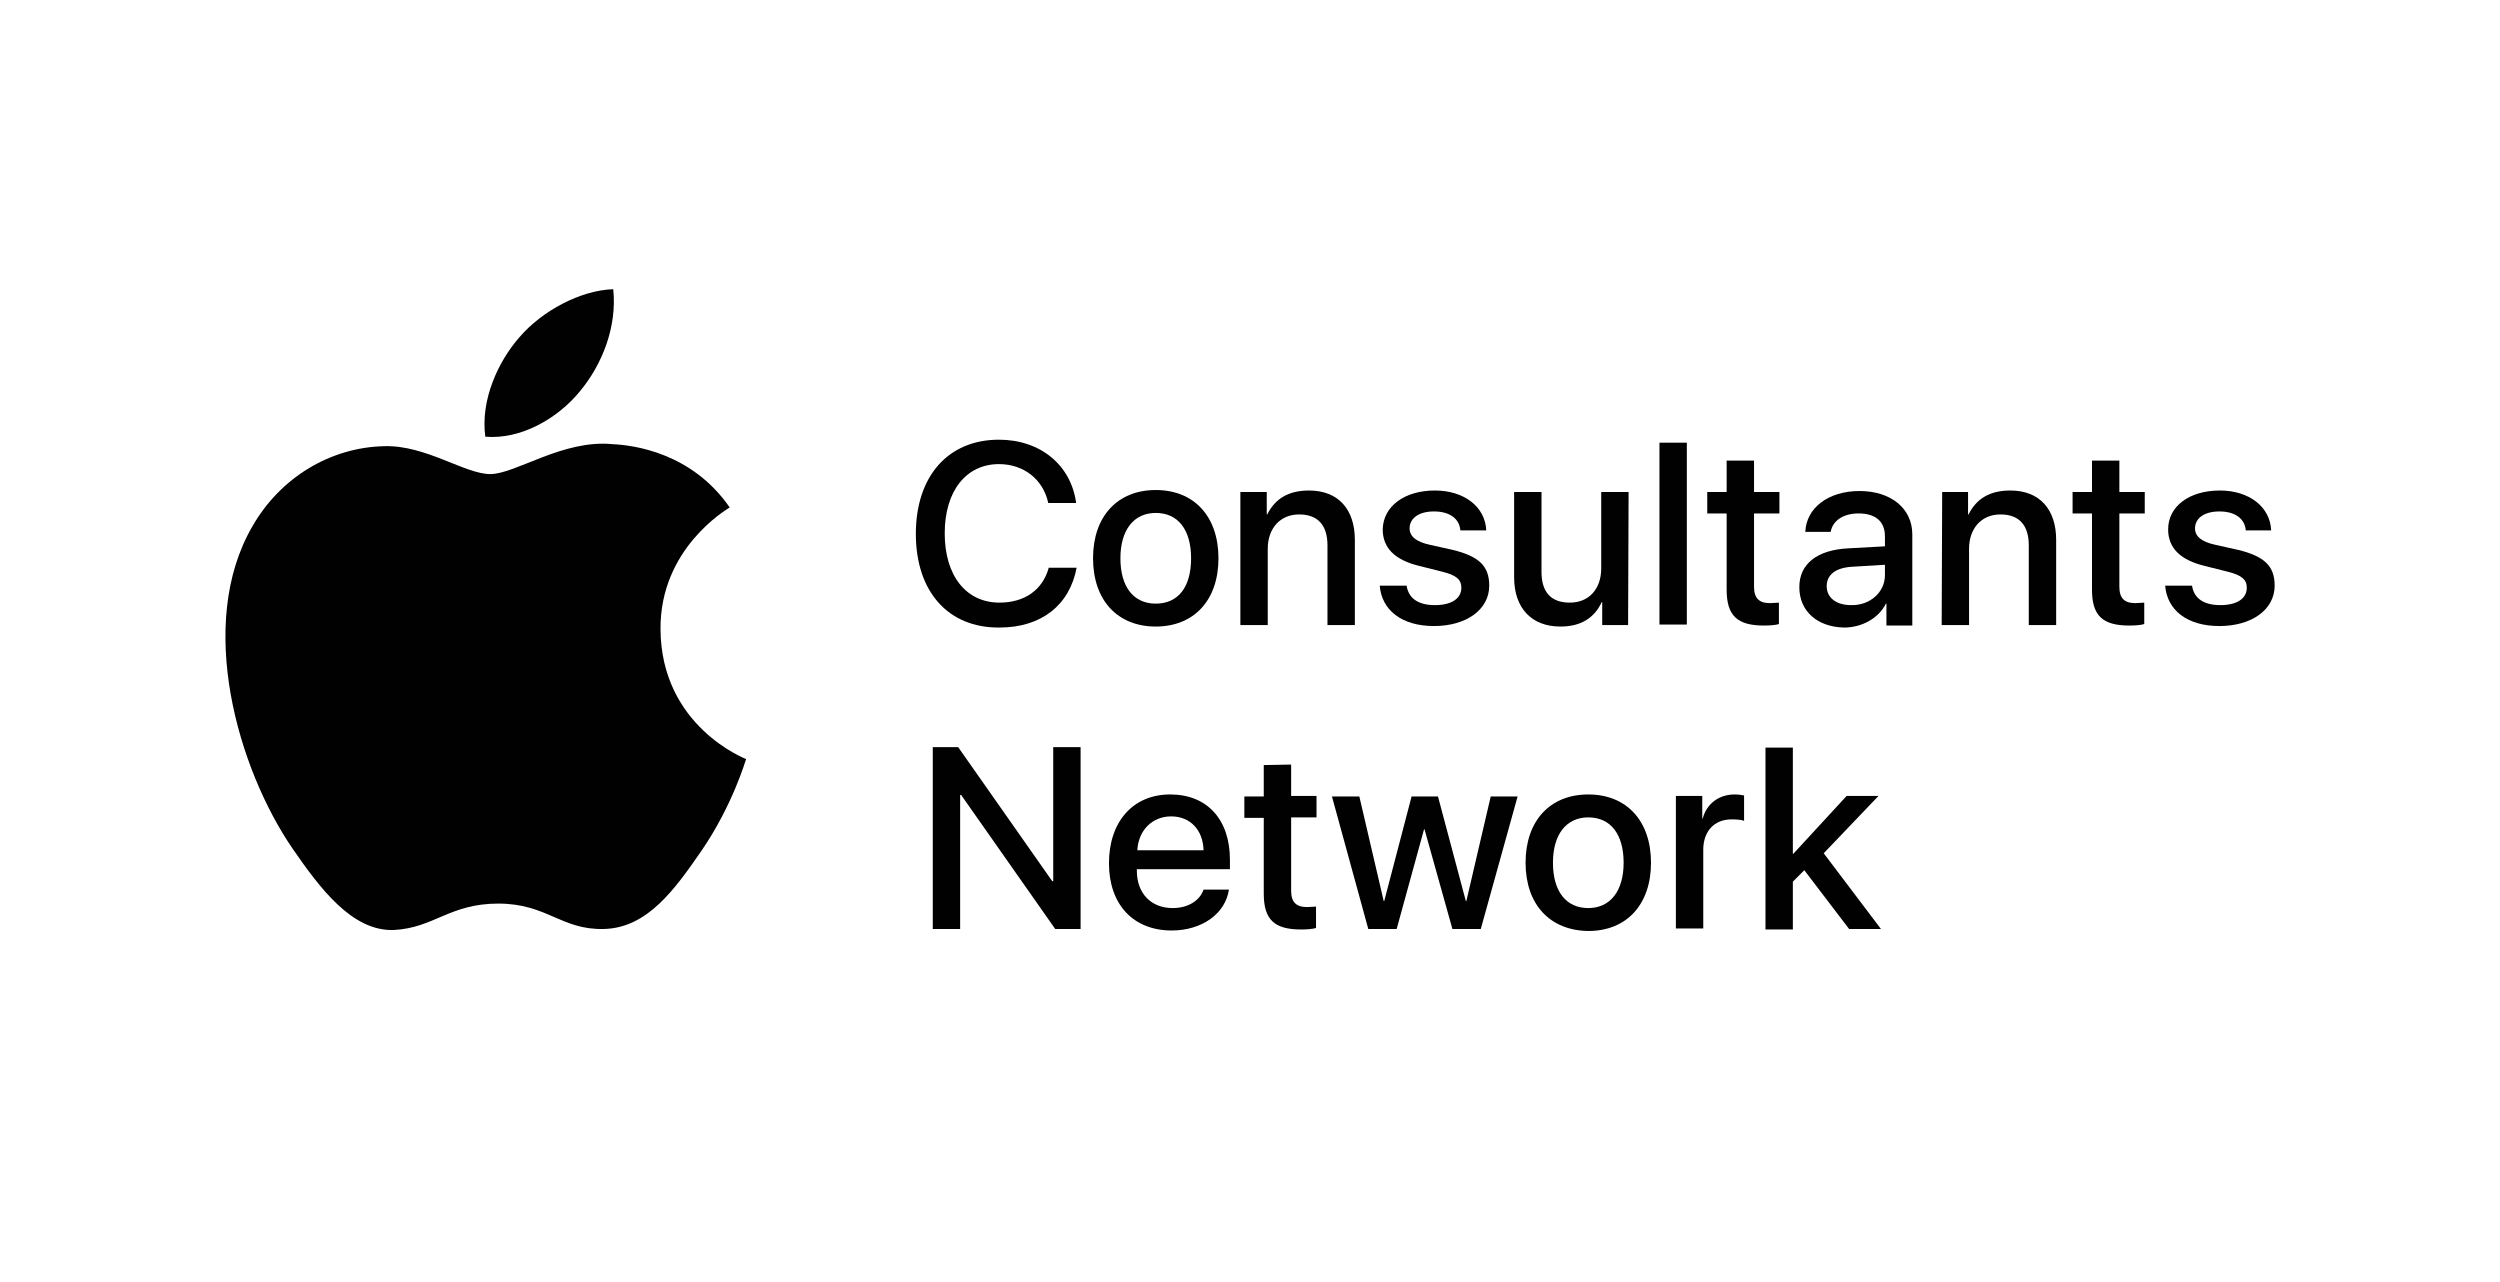 <?xml version="1.0" encoding="UTF-8" standalone="no"?>
<!DOCTYPE svg PUBLIC "-//W3C//DTD SVG 1.1//EN" "http://www.w3.org/Graphics/SVG/1.1/DTD/svg11.dtd">
<svg width="100%" height="100%" viewBox="0 0 390 200" version="1.1" xmlns="http://www.w3.org/2000/svg" xmlns:xlink="http://www.w3.org/1999/xlink" xml:space="preserve" xmlns:serif="http://www.serif.com/" style="fill-rule:evenodd;clip-rule:evenodd;stroke-linejoin:round;stroke-miterlimit:2;">
    <g transform="matrix(1,0,0,1,-390,0)">
        <g transform="matrix(0.6,0,0,0.149,18.805,-52.486)">
            <g transform="matrix(1,0,0,1,649.99,0)">
                <g transform="matrix(1.665,0,0,6.72,-31.341,352.683)">
                    <rect x="0" y="0" width="390.27" height="200" style="fill:none;"/>
                </g>
                <g transform="matrix(1.988,0,0,8.014,27.296,542.235)">
                    <g>
                        <path d="M68.09,75.464C67.96,75.789 66.333,81.453 62.297,87.376C58.782,92.454 55.201,97.531 49.473,97.661C43.875,97.792 42.052,94.342 35.673,94.342C29.293,94.342 27.275,97.531 22.002,97.792C16.534,97.987 12.303,92.258 8.788,87.181C1.627,76.766 -3.906,57.823 3.515,45.064C7.161,38.684 13.735,34.714 20.831,34.583C26.234,34.453 31.311,38.229 34.631,38.229C37.951,38.229 44.135,33.672 50.645,34.323C53.379,34.453 60.995,35.43 65.942,42.59C65.552,42.851 56.829,47.928 56.894,58.474C56.959,71.167 67.96,75.399 68.09,75.464ZM46.348,27.423C49.278,23.908 51.231,18.96 50.71,14.078C46.479,14.208 41.401,16.877 38.407,20.393C35.673,23.517 33.329,28.53 33.98,33.347C38.602,33.737 43.419,31.003 46.348,27.423Z" style="fill:rgb(1,1,1);fill-rule:nonzero;"/>
                        <g>
                            <path d="M90.288,46.04C90.288,38.489 94.519,33.737 101.159,33.737C106.562,33.737 110.598,37.057 111.249,42.004L107.604,42.004C106.953,38.945 104.414,36.927 101.159,36.927C96.863,36.927 94.064,40.442 94.064,45.975C94.064,51.508 96.863,55.024 101.224,55.024C104.544,55.024 106.888,53.331 107.669,50.467L111.314,50.467C110.403,55.349 106.692,58.278 101.224,58.278C94.519,58.343 90.288,53.591 90.288,46.04Z" style="fill:rgb(1,1,1);fill-rule:nonzero;"/>
                            <path d="M113.462,49.23C113.462,43.762 116.652,40.312 121.664,40.312C126.677,40.312 129.866,43.762 129.866,49.23C129.866,54.698 126.677,58.148 121.664,58.148C116.652,58.148 113.462,54.698 113.462,49.23ZM126.286,49.23C126.286,45.52 124.594,43.306 121.664,43.306C118.8,43.306 117.043,45.52 117.043,49.23C117.043,52.94 118.735,55.154 121.664,55.154C124.594,55.154 126.286,53.006 126.286,49.23Z" style="fill:rgb(1,1,1);fill-rule:nonzero;"/>
                            <path d="M132.731,40.572L136.181,40.572L136.181,43.502L136.246,43.502C137.287,41.419 139.045,40.377 141.714,40.377C145.555,40.377 147.703,42.851 147.703,46.821L147.703,57.953L144.122,57.953L144.122,47.538C144.122,44.934 142.886,43.502 140.412,43.502C137.938,43.502 136.311,45.324 136.311,47.993L136.311,57.953L132.731,57.953L132.731,40.572Z" style="fill:rgb(1,1,1);fill-rule:nonzero;"/>
                            <path d="M158.183,40.377C162.024,40.377 164.758,42.525 164.888,45.585L161.503,45.585C161.373,44.022 160.071,43.111 158.053,43.111C156.035,43.111 154.863,44.022 154.863,45.324C154.863,46.366 155.709,47.082 157.532,47.472L160.462,48.123C163.977,48.97 165.279,50.272 165.279,52.81C165.279,55.935 162.284,58.083 158.053,58.083C153.822,58.083 151.218,56 150.957,52.81L154.473,52.81C154.733,54.503 156.035,55.349 158.183,55.349C160.331,55.349 161.633,54.503 161.633,53.071C161.633,52.029 160.982,51.443 159.16,50.988L156.035,50.206C152.91,49.425 151.348,47.863 151.348,45.454C151.413,42.46 154.147,40.377 158.183,40.377Z" style="fill:rgb(1,1,1);fill-rule:nonzero;"/>
                            <path d="M183.44,57.953L180.055,57.953L180.055,54.958L179.99,54.958C179.014,57.042 177.256,58.148 174.587,58.148C170.812,58.148 168.533,55.74 168.533,51.704L168.533,40.572L172.114,40.572L172.114,50.988C172.114,53.657 173.35,55.024 175.824,55.024C178.298,55.024 179.925,53.266 179.925,50.532L179.925,40.572L183.505,40.572L183.44,57.953Z" style="fill:rgb(1,1,1);fill-rule:nonzero;"/>
                            <rect x="187.541" y="34.128" width="3.58" height="23.76" style="fill:rgb(1,1,1);fill-rule:nonzero;"/>
                            <path d="M199.91,36.471L199.91,40.572L203.23,40.572L203.23,43.371L199.91,43.371L199.91,52.94C199.91,54.438 200.561,55.089 201.993,55.089C202.383,55.089 202.904,55.024 203.164,55.024L203.164,57.823C202.774,57.953 201.993,58.018 201.212,58.018C197.696,58.018 196.329,56.716 196.329,53.331L196.329,43.371L193.791,43.371L193.791,40.572L196.329,40.572L196.329,36.471L199.91,36.471Z" style="fill:rgb(1,1,1);fill-rule:nonzero;"/>
                            <path d="M205.833,53.006C205.833,49.946 208.177,48.123 212.278,47.928L217.03,47.668L217.03,46.366C217.03,44.413 215.793,43.371 213.58,43.371C211.627,43.371 210.195,44.283 209.934,45.78L206.615,45.78C206.745,42.655 209.609,40.442 213.71,40.442C217.811,40.442 220.61,42.72 220.61,46.105L220.61,58.018L217.225,58.018L217.225,55.154L217.16,55.154C216.184,57.107 213.97,58.278 211.692,58.278C208.177,58.213 205.833,56.13 205.833,53.006ZM217.03,51.443L217.03,50.076L212.734,50.337C210.585,50.467 209.414,51.378 209.414,52.875C209.414,54.373 210.65,55.349 212.603,55.349C215.077,55.414 217.03,53.657 217.03,51.443Z" style="fill:rgb(1,1,1);fill-rule:nonzero;"/>
                            <path d="M224.516,40.572L227.901,40.572L227.901,43.502L227.966,43.502C229.008,41.419 230.765,40.377 233.434,40.377C237.275,40.377 239.423,42.851 239.423,46.821L239.423,57.953L235.843,57.953L235.843,47.538C235.843,44.934 234.606,43.502 232.132,43.502C229.658,43.502 228.031,45.324 228.031,47.993L228.031,57.953L224.451,57.953L224.516,40.572Z" style="fill:rgb(1,1,1);fill-rule:nonzero;"/>
                            <path d="M247.69,36.471L247.69,40.572L251.01,40.572L251.01,43.371L247.69,43.371L247.69,52.94C247.69,54.438 248.341,55.089 249.773,55.089C250.164,55.089 250.684,55.024 250.945,55.024L250.945,57.823C250.554,57.953 249.773,58.018 248.992,58.018C245.477,58.018 244.11,56.716 244.11,53.331L244.11,43.371L241.571,43.371L241.571,40.572L244.11,40.572L244.11,36.471L247.69,36.471Z" style="fill:rgb(1,1,1);fill-rule:nonzero;"/>
                            <path d="M260.839,40.377C264.68,40.377 267.414,42.525 267.544,45.585L264.224,45.585C264.094,44.022 262.792,43.111 260.774,43.111C258.756,43.111 257.585,44.022 257.585,45.324C257.585,46.366 258.431,47.082 260.254,47.472L263.183,48.123C266.698,48.97 268,50.272 268,52.81C268,55.935 265.006,58.083 260.774,58.083C256.543,58.083 253.939,56 253.679,52.81L257.194,52.81C257.454,54.503 258.756,55.349 260.905,55.349C263.053,55.349 264.355,54.503 264.355,53.071C264.355,52.029 263.704,51.443 261.881,50.988L258.756,50.206C255.632,49.425 254.069,47.863 254.069,45.454C254.069,42.46 256.803,40.377 260.839,40.377Z" style="fill:rgb(1,1,1);fill-rule:nonzero;"/>
                            <path d="M92.501,97.661L92.501,73.901L95.821,73.901L108.124,91.412L108.255,91.412L108.255,73.901L111.835,73.901L111.835,97.661L108.515,97.661L96.212,80.151L96.082,80.151L96.082,97.661L92.501,97.661Z" style="fill:rgb(1,1,1);fill-rule:nonzero;"/>
                            <path d="M131.233,92.519C130.778,95.643 127.718,97.857 123.747,97.857C118.735,97.857 115.545,94.472 115.545,89.069C115.545,83.666 118.67,80.085 123.552,80.085C128.434,80.085 131.364,83.405 131.364,88.613L131.364,89.85L119.191,89.85L119.191,90.045C119.191,93.04 121.078,94.927 123.878,94.927C125.83,94.927 127.393,94.016 127.914,92.519L131.233,92.519ZM119.256,87.376L127.914,87.376C127.848,84.707 126.156,82.95 123.682,82.95C121.209,82.95 119.386,84.772 119.256,87.376Z" style="fill:rgb(1,1,1);fill-rule:nonzero;"/>
                            <path d="M139.37,76.18L139.37,80.281L142.69,80.281L142.69,83.08L139.37,83.08L139.37,92.649C139.37,94.146 140.021,94.797 141.453,94.797C141.844,94.797 142.365,94.732 142.625,94.732L142.625,97.531C142.235,97.661 141.453,97.726 140.672,97.726C137.157,97.726 135.79,96.425 135.79,93.04L135.79,83.145L133.251,83.145L133.251,80.346L135.79,80.346L135.79,76.245L139.37,76.18Z" style="fill:rgb(1,1,1);fill-rule:nonzero;"/>
                            <path d="M164.172,97.661L160.462,97.661L156.816,84.642L156.751,84.642L153.171,97.661L149.46,97.661L144.708,80.346L148.289,80.346L151.478,94.016L151.543,94.016L155.124,80.346L158.574,80.346L162.219,94.016L162.284,94.016L165.474,80.346L168.989,80.346L164.172,97.661Z" style="fill:rgb(1,1,1);fill-rule:nonzero;"/>
                            <path d="M170.031,89.004C170.031,83.536 173.22,80.085 178.233,80.085C183.245,80.085 186.435,83.536 186.435,89.004C186.435,94.472 183.245,97.922 178.233,97.922C173.22,97.857 170.031,94.472 170.031,89.004ZM182.855,89.004C182.855,85.293 181.162,83.08 178.233,83.08C175.368,83.08 173.611,85.293 173.611,89.004C173.611,92.714 175.303,94.927 178.233,94.927C181.097,94.927 182.855,92.714 182.855,89.004Z" style="fill:rgb(1,1,1);fill-rule:nonzero;"/>
                            <path d="M189.69,80.281L193.14,80.281L193.14,83.21L193.205,83.21C193.726,81.257 195.353,80.085 197.371,80.085C197.892,80.085 198.282,80.151 198.608,80.216L198.608,83.536C198.347,83.405 197.696,83.34 196.98,83.34C194.702,83.34 193.27,84.903 193.27,87.311L193.27,97.596L189.69,97.596L189.69,80.281Z" style="fill:rgb(1,1,1);fill-rule:nonzero;"/>
                            <path d="M212.017,80.281L216.184,80.281L209.023,87.767L216.509,97.661L212.343,97.661L206.484,89.98L204.987,91.477L204.987,97.726L201.407,97.726L201.407,73.966L204.987,73.966L204.987,87.832L205.052,87.832L212.017,80.281Z" style="fill:rgb(1,1,1);fill-rule:nonzero;"/>
                        </g>
                    </g>
                </g>
            </g>
        </g>
    </g>
</svg>
